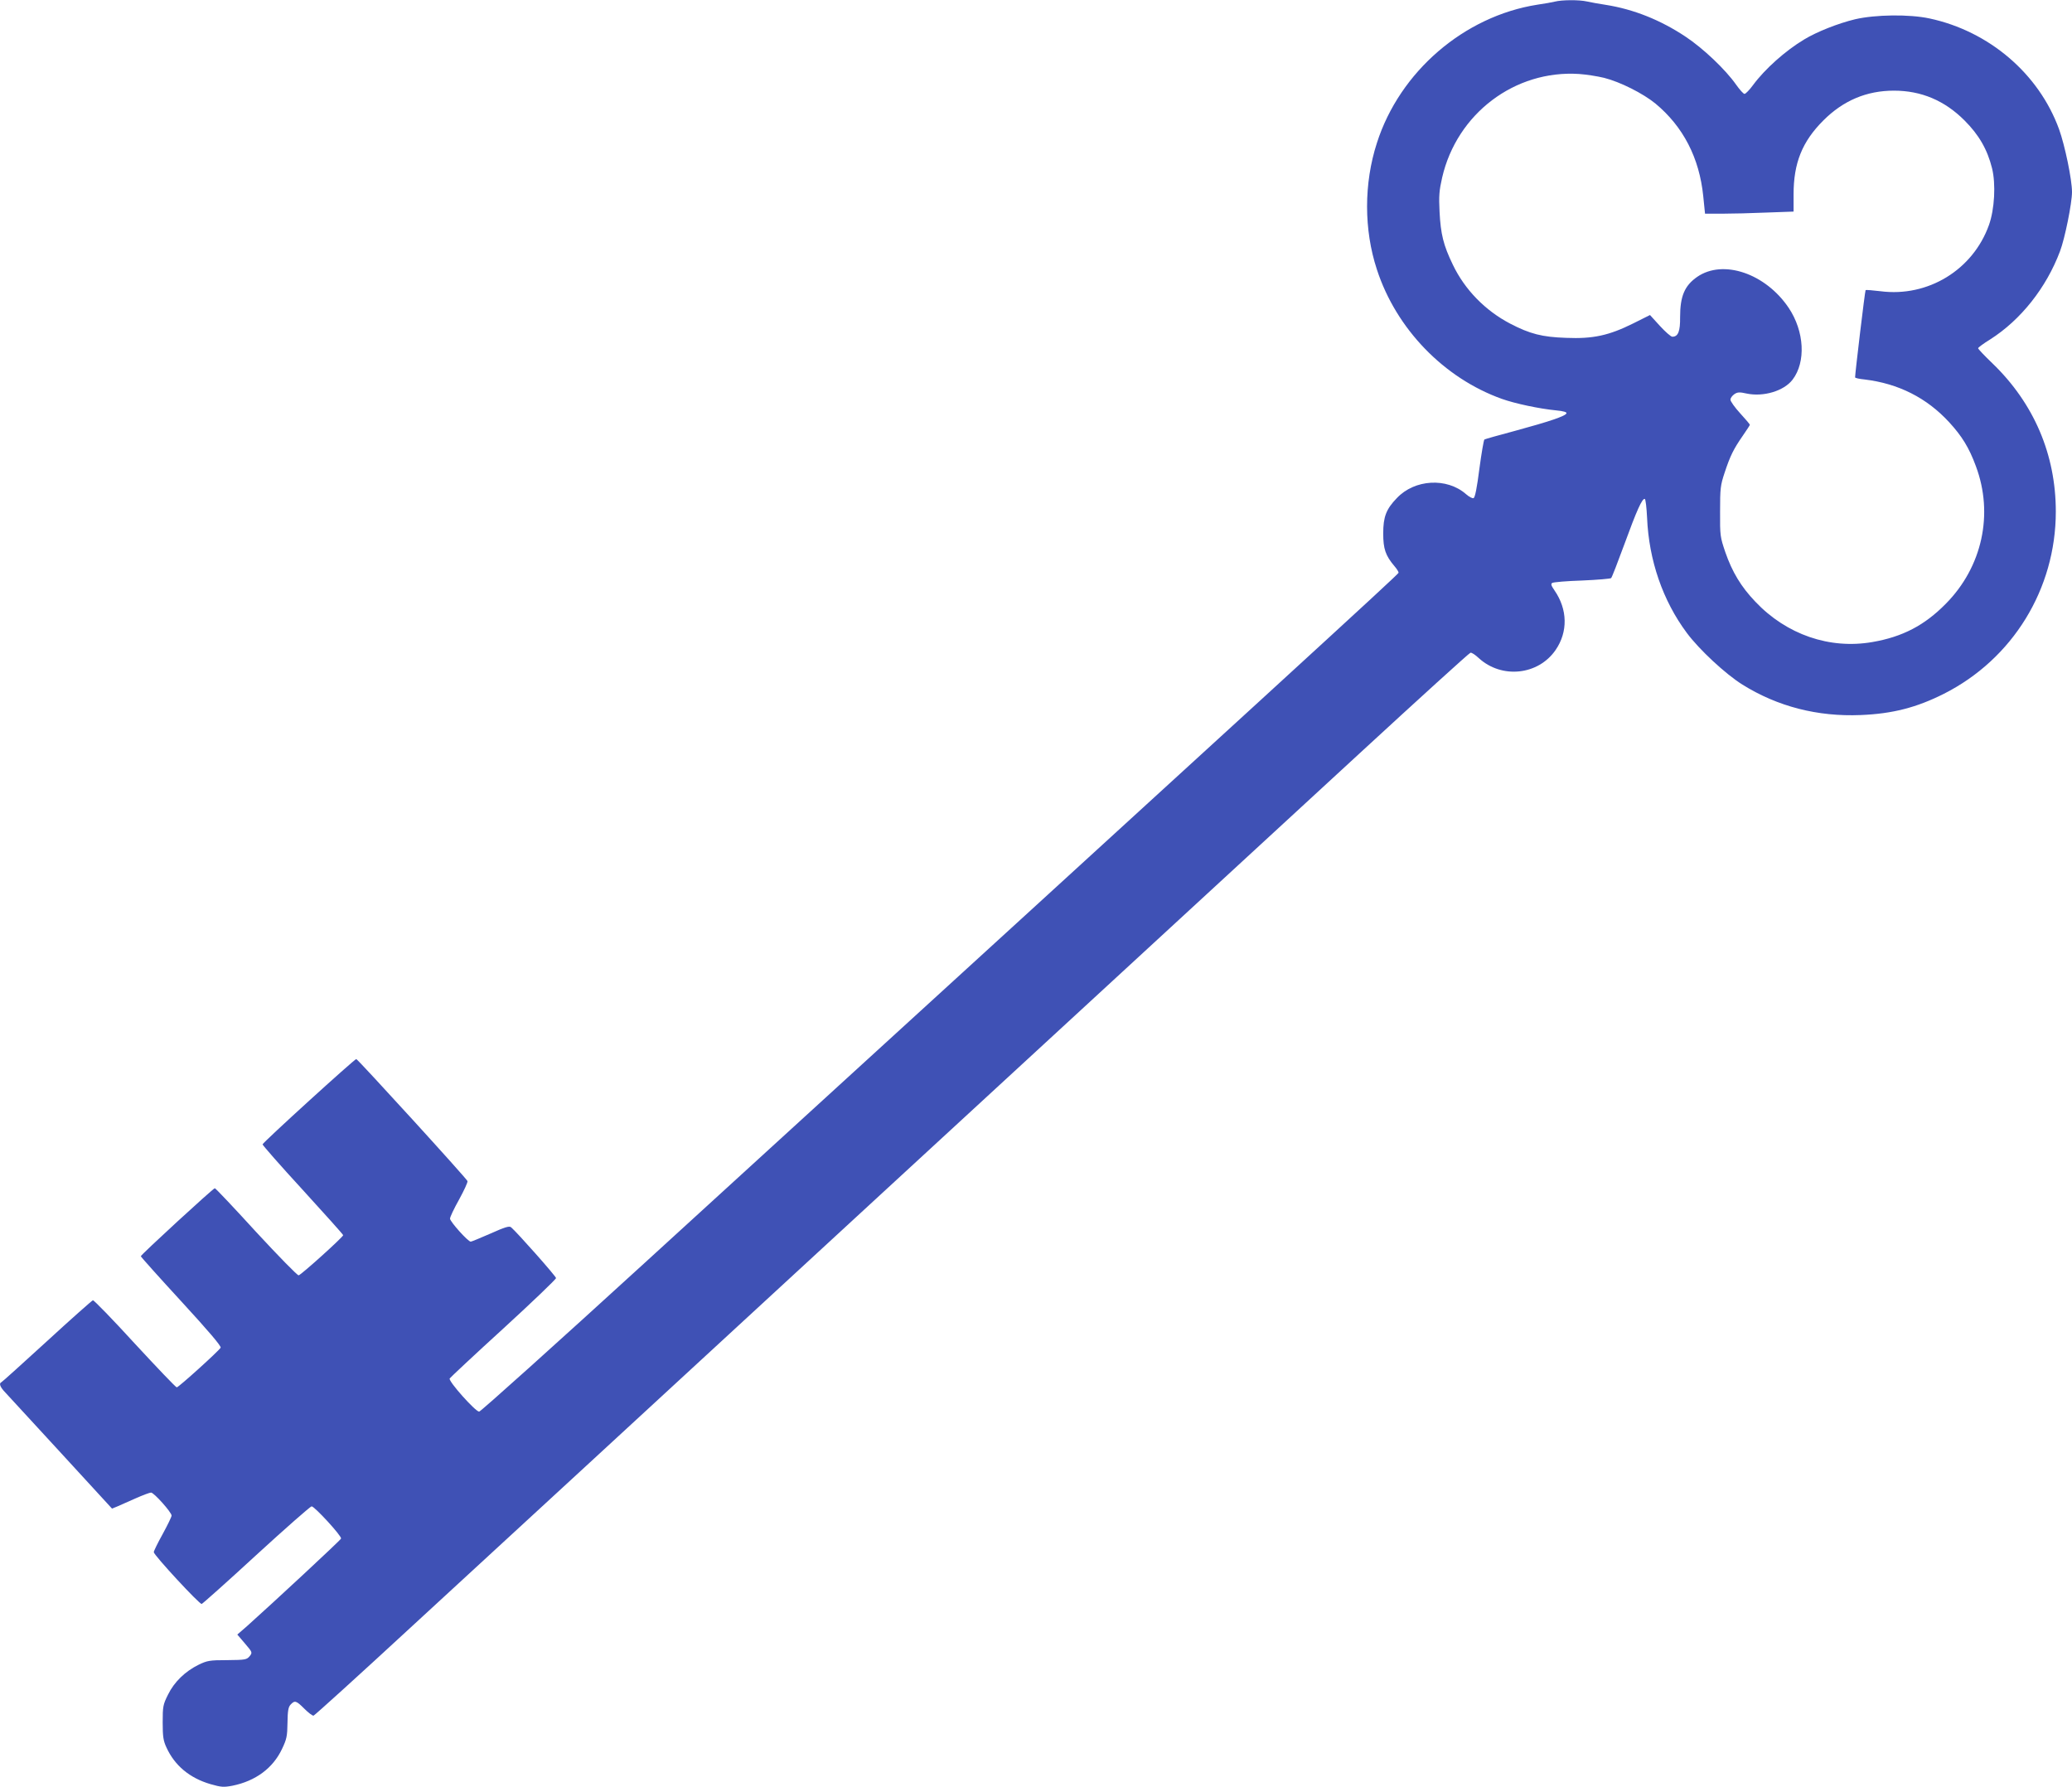 <?xml version="1.0" standalone="no"?>
<!DOCTYPE svg PUBLIC "-//W3C//DTD SVG 20010904//EN"
 "http://www.w3.org/TR/2001/REC-SVG-20010904/DTD/svg10.dtd">
<svg version="1.0" xmlns="http://www.w3.org/2000/svg"
 width="1280pt" height="1104pt" viewBox="0 0 1280 1104"
 preserveAspectRatio="xMidYMid meet">
<g transform="translate(0,1104) scale(0.1,-0.1)"
fill="#3f51b5" stroke="none">
<path d="M9605 11030 c-16 -4 -65 -13 -108 -19 -452 -71 -850 -413 -991 -854
-81 -250 -81 -536 0 -782 119 -366 414 -671 772 -799 81 -29 232 -61 335 -71
45 -4 67 -11 64 -18 -5 -17 -106 -51 -316 -108 -101 -27 -187 -51 -191 -54 -4
-3 -18 -84 -31 -181 -15 -118 -27 -178 -36 -181 -7 -3 -28 8 -47 25 -118 103
-317 92 -427 -25 -66 -68 -84 -116 -84 -218 0 -96 14 -137 70 -203 14 -16 25
-34 25 -40 0 -9 -717 -665 -4654 -4260 -555 -507 -1017 -922 -1026 -922 -23 0
-192 189 -182 205 4 6 153 146 332 309 179 164 325 304 325 311 0 11 -241 283
-278 314 -11 9 -38 1 -127 -39 -62 -27 -117 -50 -122 -50 -17 0 -127 123 -128
142 0 10 25 63 56 118 30 55 54 106 52 114 -3 14 -673 748 -687 754 -8 3 -574
-512 -579 -527 -1 -4 110 -131 248 -281 137 -150 250 -276 250 -280 0 -11
-258 -244 -275 -248 -7 -2 -125 119 -262 267 -136 149 -251 271 -256 271 -10
0 -457 -411 -457 -420 0 -4 113 -130 250 -279 170 -185 248 -277 243 -286 -12
-21 -260 -245 -271 -245 -6 0 -122 122 -259 270 -136 149 -253 269 -259 268
-6 -2 -134 -115 -284 -253 -150 -137 -276 -251 -281 -253 -17 -7 -9 -30 24
-64 17 -19 173 -188 346 -376 l313 -341 32 13 c17 8 68 30 113 50 45 20 88 36
96 36 18 0 127 -122 127 -142 0 -8 -25 -59 -55 -114 -30 -54 -55 -105 -55
-112 0 -18 282 -323 296 -320 6 2 159 138 338 303 180 165 334 300 341 300 18
0 187 -184 182 -199 -3 -10 -419 -396 -581 -541 l-60 -52 47 -55 c47 -55 47
-56 29 -79 -18 -21 -26 -23 -138 -24 -109 0 -124 -3 -176 -28 -84 -41 -152
-107 -190 -185 -31 -62 -33 -73 -33 -172 0 -88 4 -113 23 -154 51 -112 143
-189 272 -227 67 -19 81 -20 135 -10 144 29 252 109 308 229 28 59 32 78 33
160 1 73 5 97 19 112 26 28 35 25 85 -25 25 -25 50 -44 57 -43 7 2 282 251
610 554 329 302 1631 1502 2893 2665 1263 1163 2596 2391 2963 2729 367 338
673 616 681 618 7 2 30 -13 51 -33 142 -130 368 -106 475 50 77 112 74 251 -7
368 -20 29 -24 40 -14 46 7 5 90 12 184 15 95 4 176 11 180 15 5 5 41 98 81
207 77 211 111 287 127 282 5 -2 11 -54 14 -116 11 -263 97 -512 245 -711 77
-104 240 -255 344 -320 218 -136 465 -199 731 -188 196 8 344 46 513 131 426
215 692 648 692 1126 0 352 -135 668 -391 915 -49 47 -89 89 -89 94 0 4 33 29
74 54 190 121 347 319 432 545 30 79 74 297 74 366 0 77 -44 288 -80 388 -125
343 -432 605 -800 684 -126 27 -335 24 -460 -5 -104 -25 -236 -77 -315 -125
-115 -69 -242 -182 -315 -281 -22 -30 -46 -55 -53 -55 -7 0 -30 26 -52 57 -66
94 -203 224 -313 297 -155 103 -321 169 -492 196 -41 6 -94 16 -117 21 -49 11
-155 10 -198 -1z m305 -471 c99 -25 240 -96 317 -159 171 -142 271 -335 295
-572 l11 -108 107 0 c59 0 182 3 273 7 l167 6 0 106 c0 194 53 326 184 457
123 123 267 184 436 184 169 0 313 -61 436 -184 89 -89 141 -179 170 -295 24
-97 16 -253 -19 -351 -99 -277 -377 -447 -670 -409 -49 6 -90 9 -92 7 -4 -3
-65 -515 -65 -539 0 -4 26 -10 58 -13 209 -25 384 -113 523 -264 79 -86 123
-157 165 -271 111 -296 40 -623 -186 -851 -131 -133 -267 -204 -453 -236 -264
-46 -531 46 -723 249 -88 92 -143 183 -186 307 -31 92 -33 100 -32 250 0 143
2 162 28 240 34 103 55 146 112 228 24 35 44 65 44 68 0 3 -27 35 -60 71 -33
36 -60 74 -60 84 0 10 11 25 24 34 19 13 32 14 76 4 104 -22 231 16 284 86 83
109 73 298 -24 443 -143 213 -405 302 -565 192 -78 -54 -106 -119 -106 -249 1
-88 -12 -121 -48 -121 -9 0 -43 30 -77 67 l-61 67 -104 -52 c-149 -74 -247
-96 -414 -89 -148 5 -223 24 -346 88 -153 80 -280 209 -354 364 -58 120 -75
188 -82 327 -5 98 -2 132 16 211 91 395 449 666 846 640 44 -3 114 -14 155
-24z"/>
</g>
</svg>
